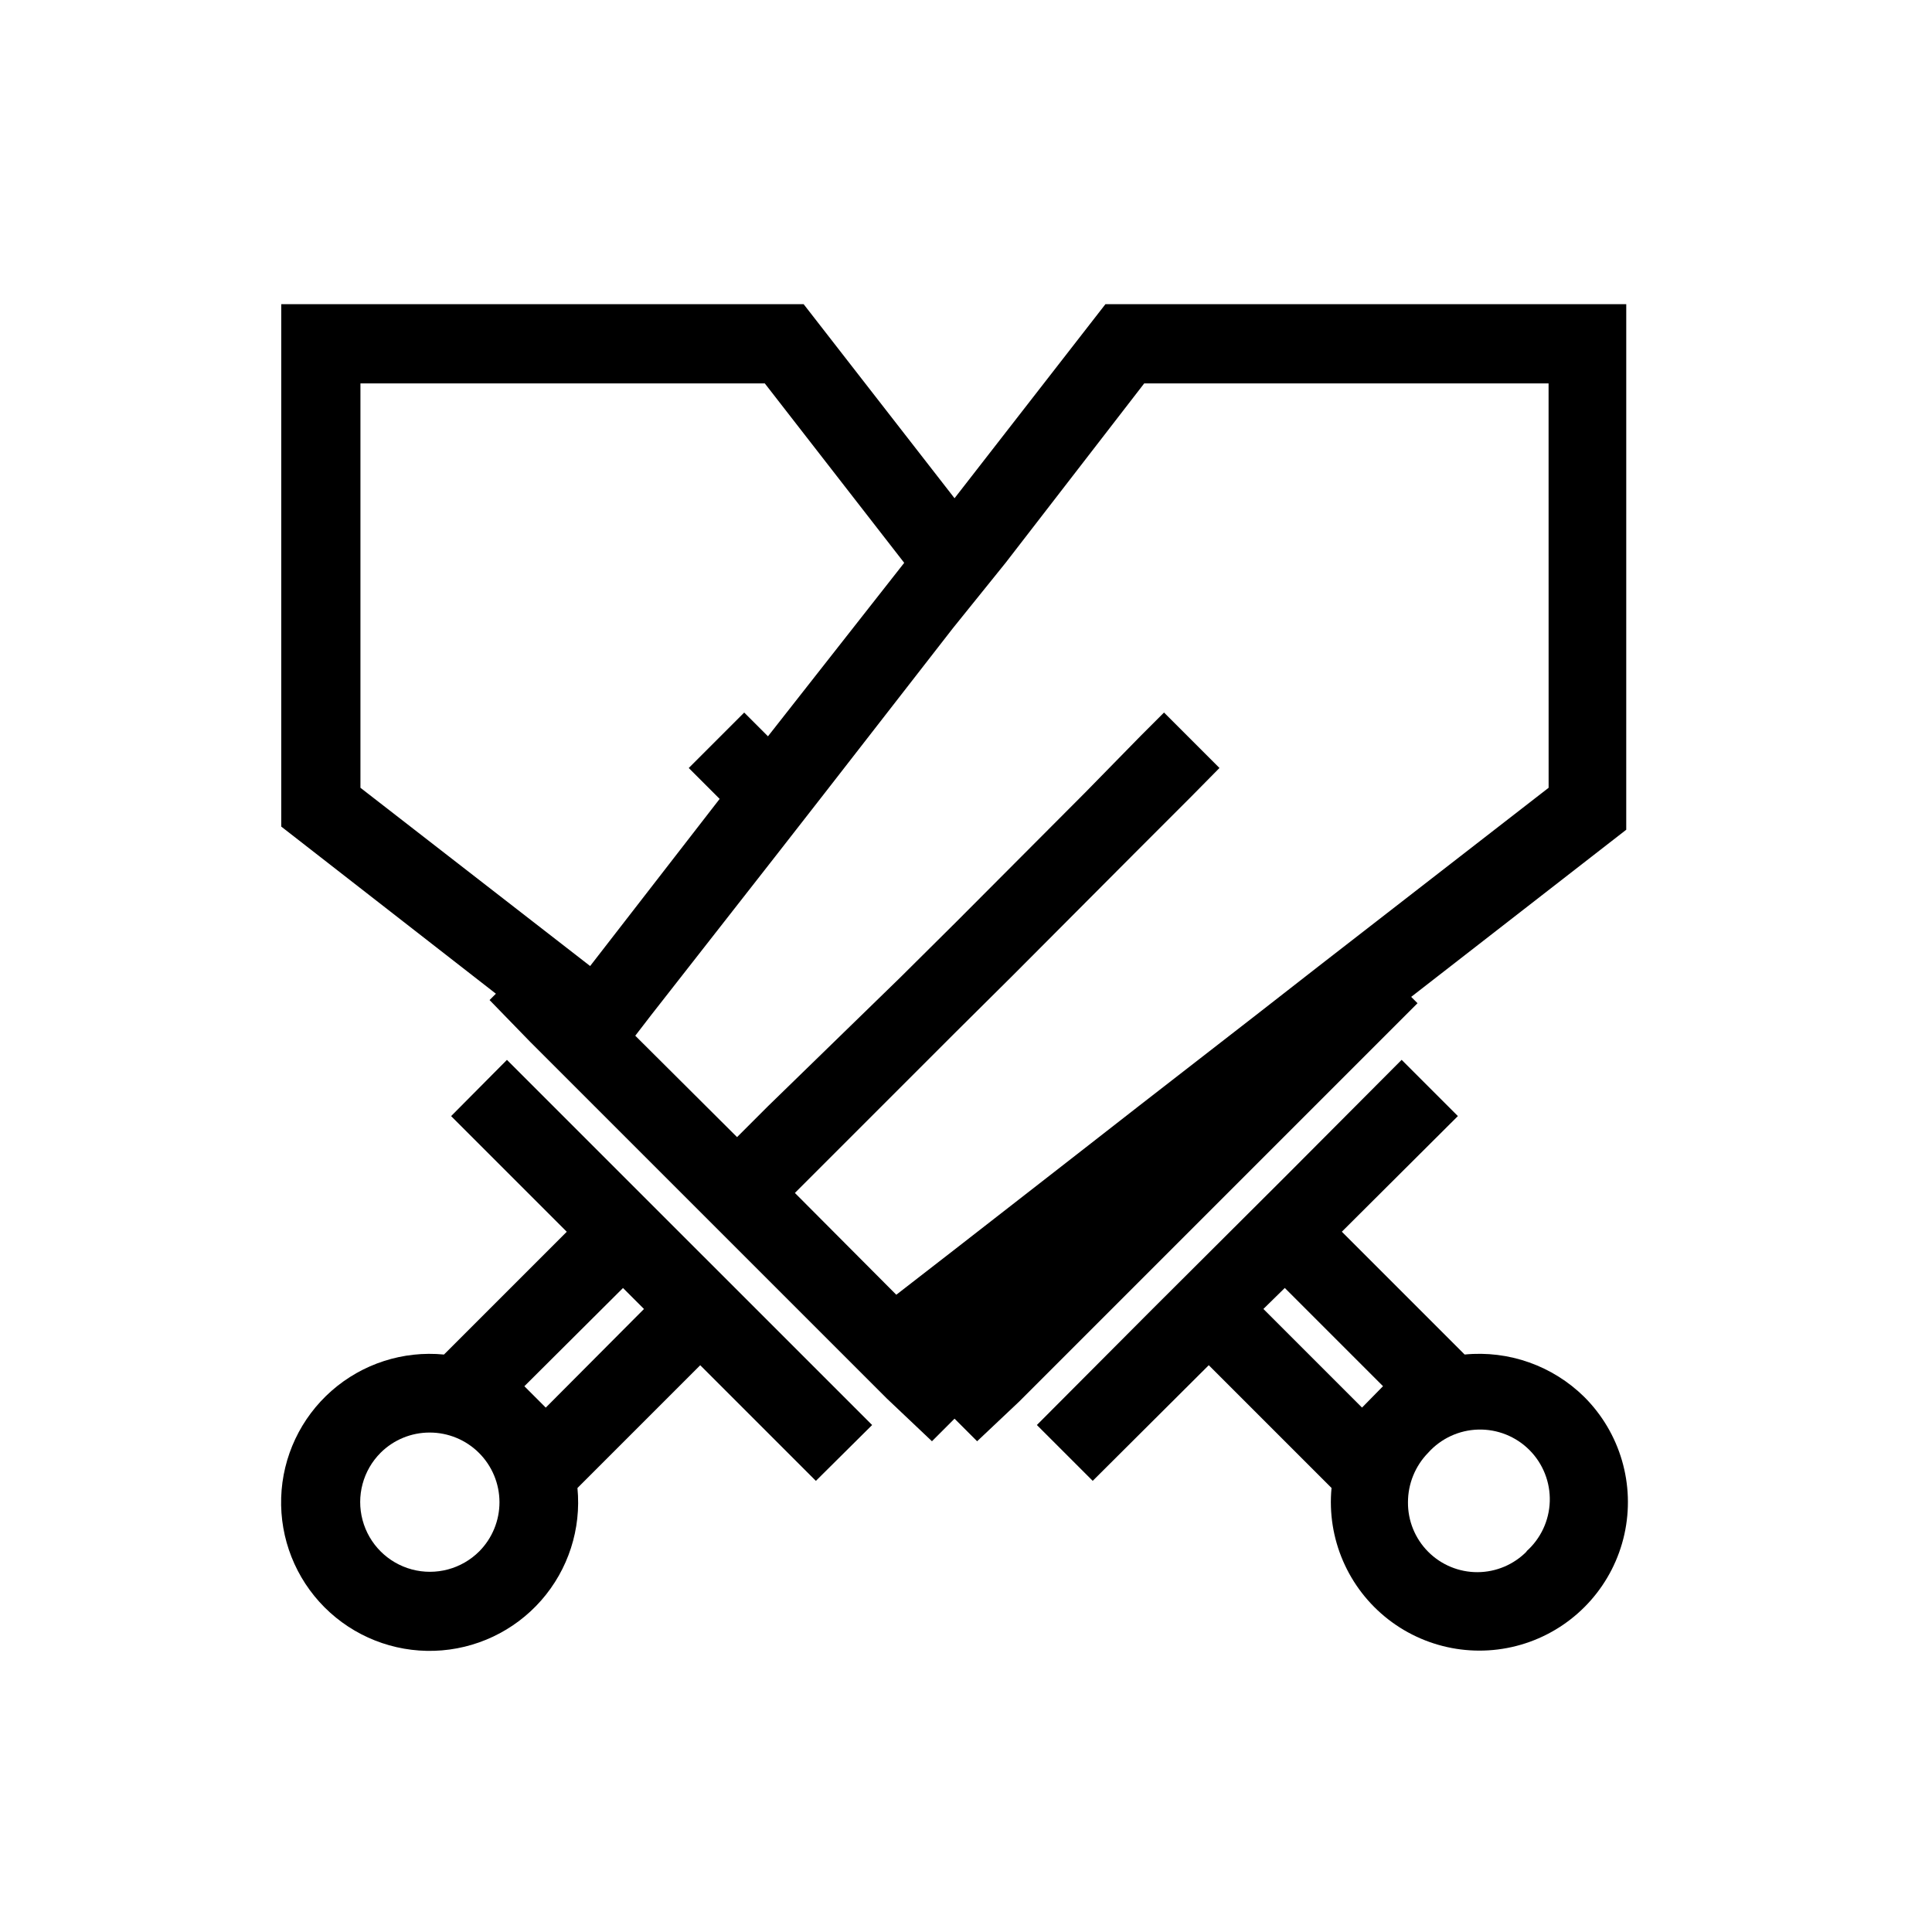<?xml version="1.0" encoding="UTF-8"?>
<!-- Uploaded to: SVG Repo, www.svgrepo.com, Generator: SVG Repo Mixer Tools -->
<svg fill="#000000" width="800px" height="800px" version="1.1" viewBox="144 144 512 512" xmlns="http://www.w3.org/2000/svg">
 <g>
  <path d="m309.1 455.63-30.754-30.754-14.797 14.902 30.648 30.648-32.539 32.539c-10.828-1.051-21.609 2.426-29.781 9.605-8.176 7.184-13.012 17.426-13.363 28.301s3.816 21.406 11.508 29.102c7.695 7.691 18.23 11.859 29.102 11.508 10.875-0.352 21.121-5.188 28.301-13.359 7.18-8.176 10.66-18.957 9.605-29.785l32.539-32.539 30.648 30.648 14.906-14.801-30.754-30.75zm-38.102 99.504 0.004-0.004c-4.672 4.668-11.477 6.492-17.852 4.785-6.379-1.711-11.359-6.691-13.066-13.07-1.711-6.375 0.113-13.18 4.781-17.848 3.457-3.441 8.137-5.367 13.016-5.356 4.891 0 9.586 1.938 13.051 5.391s5.418 8.145 5.434 13.035c0.012 4.894-1.918 9.59-5.363 13.062zm17.633-38.102-5.668-5.668 26.137-26.031 5.562 5.562z"/>
  <path d="m436.95 224.61-39.988 51.43-39.992-51.43h-138.44v138.44l56.887 44.293-1.68 1.68 10.812 11.129 94.465 94.465 11.965 11.332 5.984-5.984 5.984 5.984 11.121-10.496 105.59-105.59-1.68-1.68 56.992-44.293 0.004-139.28zm-197.43 128.16v-107.16h107.16l36.945 47.547-36.105 45.973-6.297-6.297-14.695 14.695 8.188 8.188-34.324 44.293zm157.44 149.36m157.44-149.36-60.879 47.234-16.688 13.016-30.965 24.035-16.688 13.016-32.223 25.086-15.43 11.965-26.871-26.977 42.719-42.719 14.906-14.801 32.223-32.328 14.906-14.906 7.762-7.867-14.691-14.695-6.297 6.297-14.695 15.008-34.008 34.113-14.906 14.801-35.055 34.113-8.188 8.188-26.977-26.871 4.199-5.457 32.852-41.984 13.016-16.688 34.113-43.875 13.961-17.32 36.734-47.547h107.16z"/>
  <path d="m532.14 502.96-32.539-32.539 30.754-30.648-14.906-14.902-30.648 30.754-35.371 35.266-30.648 30.754 14.801 14.797 30.754-30.648 32.539 32.539h-0.004c-1.281 13.422 4.398 26.566 15.051 34.836 10.652 8.266 24.797 10.504 37.48 5.934 12.688-4.574 22.148-15.324 25.074-28.484 2.926-13.164-1.086-26.906-10.641-36.426-8.375-8.258-19.988-12.371-31.695-11.23zm-27.188 14.062-26.137-26.137 5.668-5.562 26.031 26.031zm43.664 38.102c-3.438 3.508-8.137 5.496-13.047 5.516-4.914 0.02-9.629-1.93-13.094-5.414-3.465-3.481-5.391-8.203-5.348-13.117 0.004-4.902 1.926-9.613 5.356-13.117 3.391-3.785 8.191-6.008 13.27-6.141 5.078-0.133 9.988 1.832 13.574 5.43 3.586 3.602 5.531 8.52 5.379 13.598-0.156 5.082-2.394 9.871-6.195 13.246z"/>
 </g>
</svg>